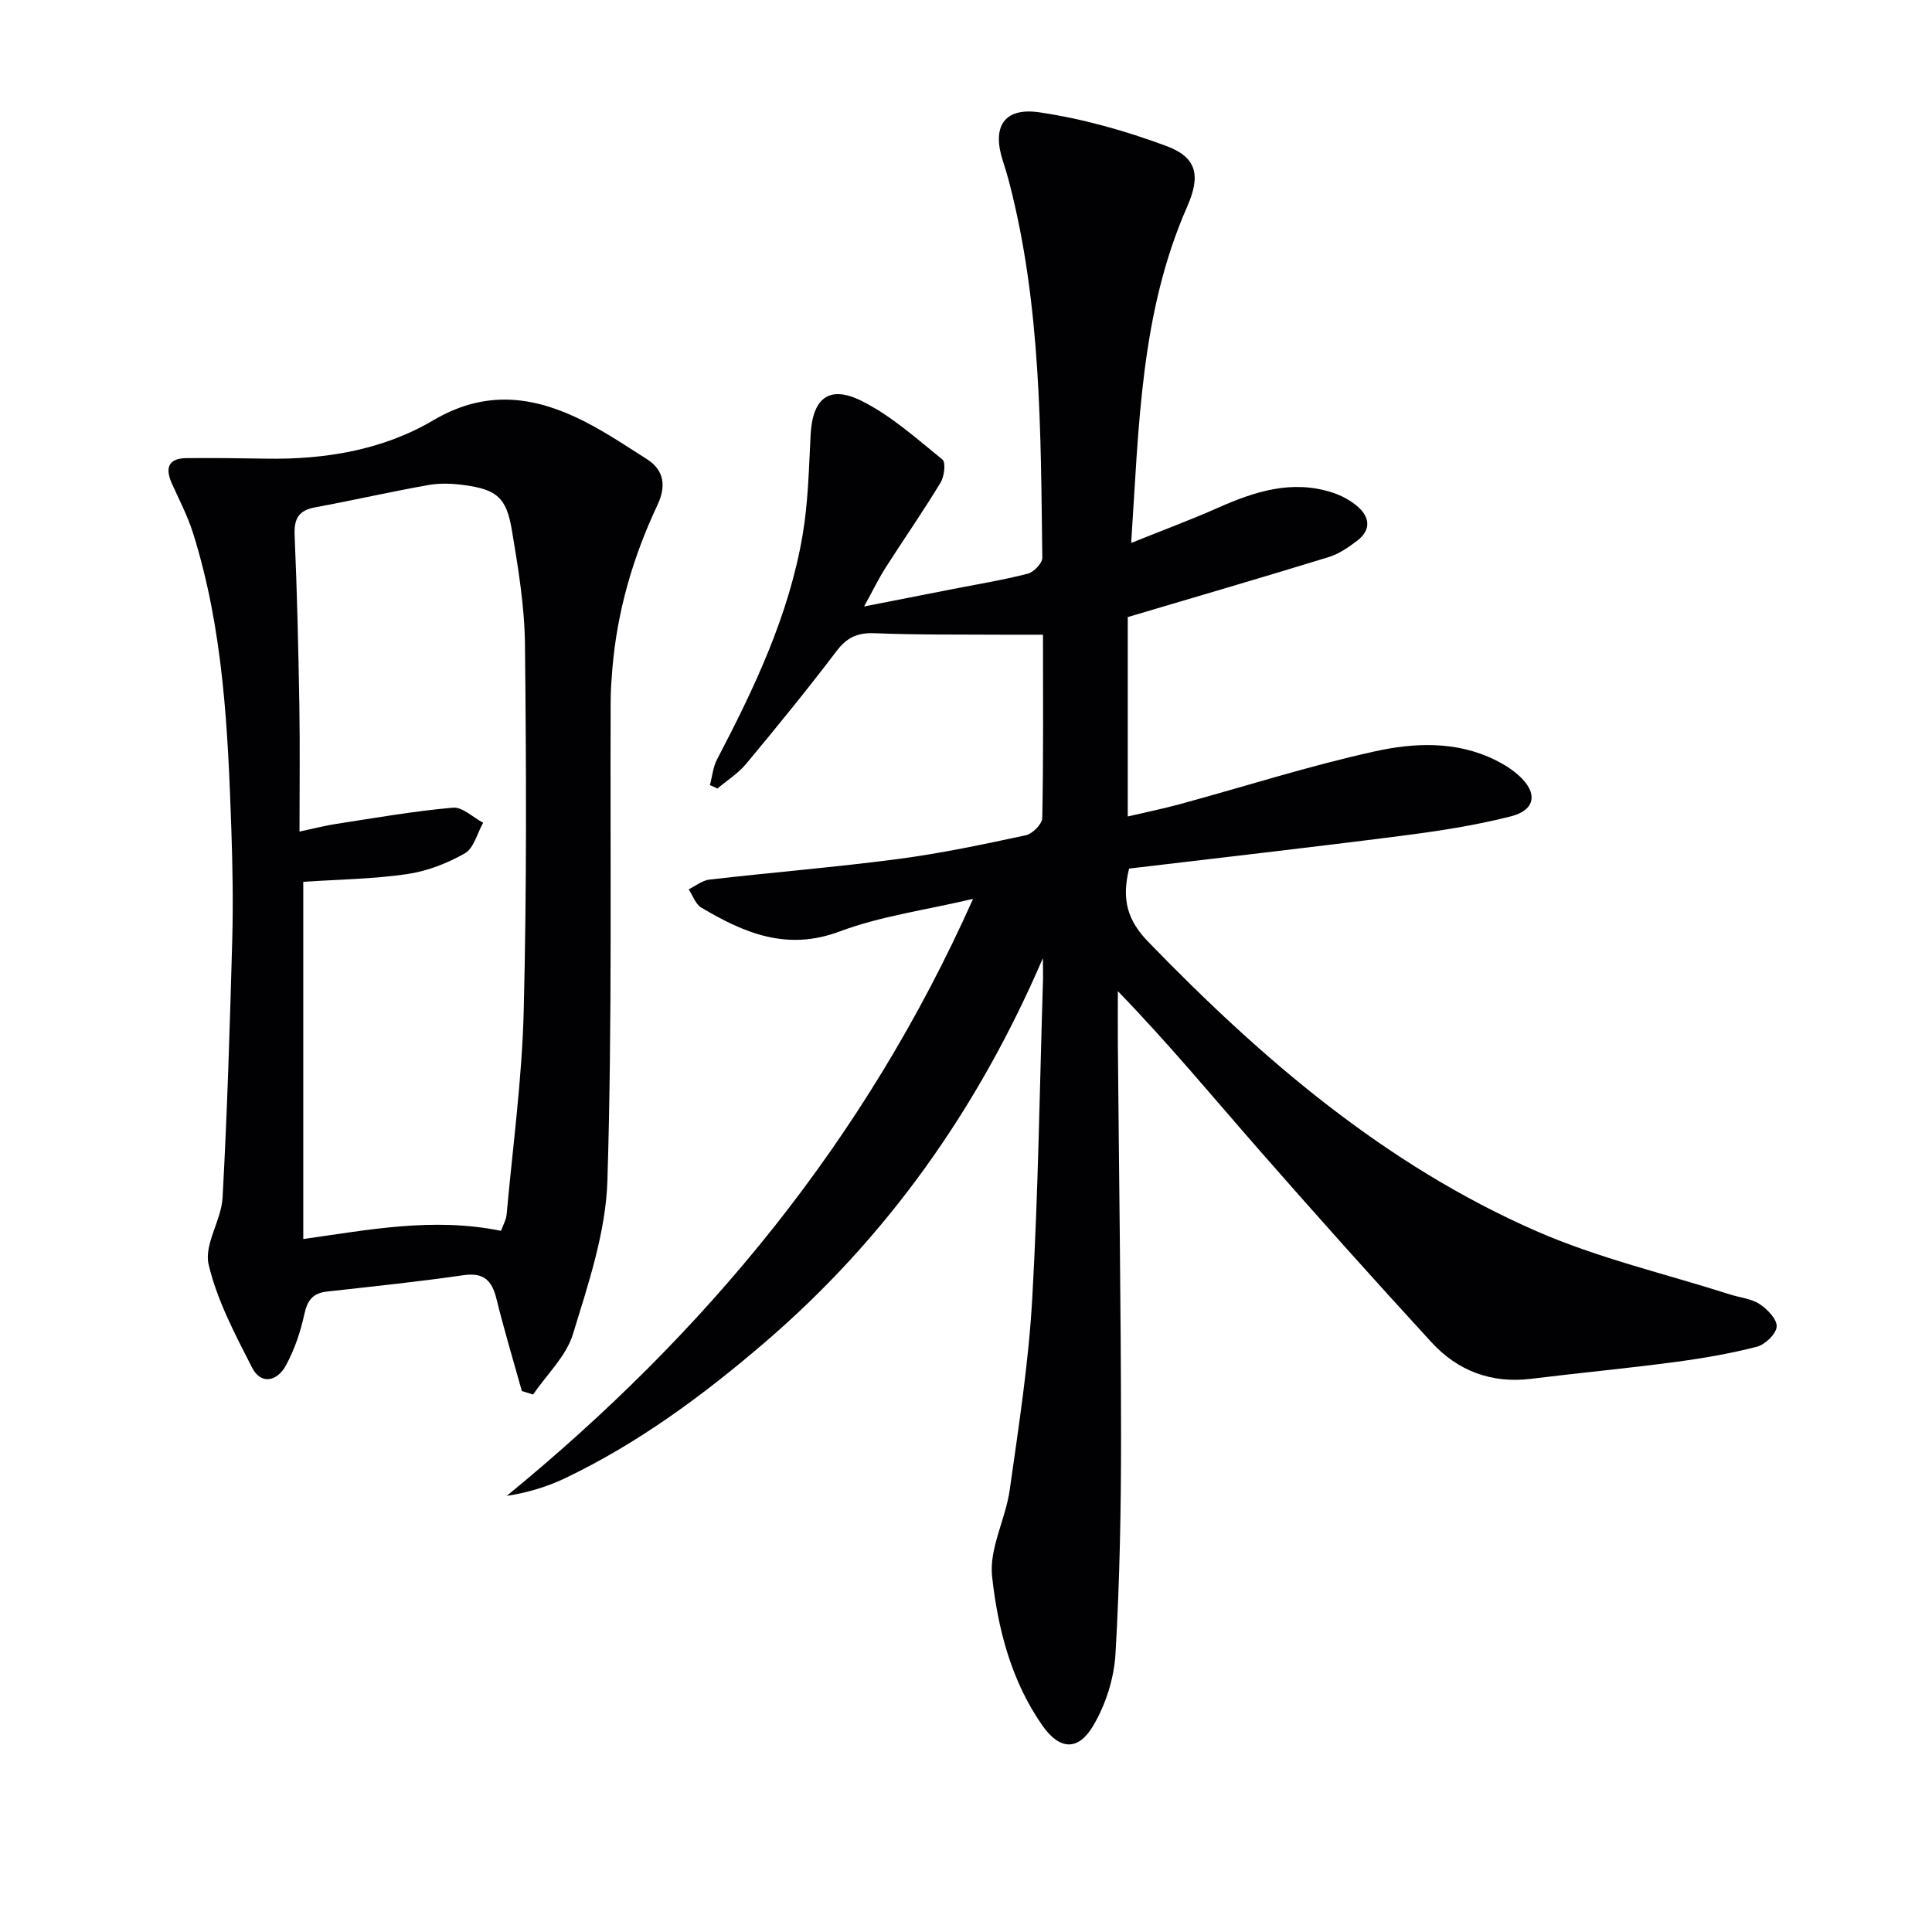 <svg enable-background="new 0 0 400 400" viewBox="0 0 400 400" xmlns="http://www.w3.org/2000/svg"><g fill="#010104"><path d="m215.92 198.37c-13.37 31.09-32.22 57.86-57.8 79.76-12.66 10.84-26.03 20.71-41.15 27.93-3.67 1.75-7.61 2.95-12.06 3.65 41.21-33.73 74.23-73.59 96.55-123.61-9.92 2.34-19.15 3.57-27.65 6.76-10.92 4.09-19.75.31-28.61-4.95-1.2-.71-1.76-2.49-2.62-3.78 1.43-.7 2.81-1.85 4.3-2.02 13.03-1.5 26.12-2.56 39.12-4.27 8.86-1.17 17.64-3.03 26.39-4.91 1.38-.3 3.37-2.31 3.4-3.57.25-12.48.15-24.97.15-37.95-2.98 0-5.72.02-8.47 0-8.79-.06-17.59.05-26.38-.31-3.54-.14-5.74.86-7.9 3.71-6.03 7.95-12.35 15.69-18.73 23.36-1.64 1.97-3.93 3.4-5.92 5.08-.52-.24-1.04-.47-1.56-.71.48-1.78.64-3.72 1.48-5.32 7.72-14.77 14.87-29.8 17.7-46.38 1.17-6.84 1.31-13.87 1.67-20.83.39-7.49 3.77-10.38 10.53-7.02 6.1 3.03 11.39 7.8 16.76 12.15.73.59.39 3.5-.38 4.77-3.62 5.97-7.61 11.71-11.37 17.59-1.42 2.22-2.57 4.61-4.47 8.06 6.79-1.33 12.52-2.45 18.25-3.58 5.22-1.02 10.48-1.88 15.62-3.2 1.26-.32 3.05-2.18 3.03-3.3-.34-26.08-.22-52.22-6.86-77.75-.38-1.45-.8-2.88-1.27-4.3-2.36-7.12.12-11.27 7.56-10.17 8.92 1.32 17.8 3.82 26.26 6.97 6.34 2.36 7.13 6.13 4.29 12.58-9.67 21.99-9.98 45.47-11.58 69.6 6.41-2.58 12.28-4.76 17.99-7.29 7.6-3.37 15.27-5.84 23.61-3.16 1.85.59 3.7 1.57 5.18 2.82 2.59 2.19 2.99 4.87.06 7.13-1.8 1.39-3.82 2.77-5.96 3.43-13.61 4.19-27.28 8.17-41.59 12.42v41.28c3.62-.85 7.24-1.58 10.8-2.55 13.43-3.66 26.73-7.92 40.31-10.92 8.2-1.81 16.89-2.2 24.93 1.76 1.77.87 3.53 1.95 4.98 3.28 3.91 3.56 3.43 7.1-1.71 8.41-7.37 1.88-14.95 3.04-22.51 4.01-18.9 2.43-37.84 4.57-56.52 6.8-1.62 6.5-.28 10.78 3.95 15.15 23.57 24.34 49.05 46.19 80.34 59.9 12.82 5.62 26.71 8.83 40.11 13.12 2.05.66 4.38.85 6.11 1.98 1.62 1.06 3.66 3.16 3.56 4.68s-2.39 3.73-4.1 4.17c-5.6 1.44-11.35 2.42-17.09 3.18-9.87 1.31-19.79 2.24-29.67 3.46-8.23 1.01-15.19-1.66-20.64-7.6-12.02-13.1-23.88-26.34-35.59-39.72-9.52-10.87-18.73-22.02-29.31-32.94 0 3.64-.03 7.28 0 10.91.23 26.97.64 53.94.66 80.91.01 15.14-.27 30.3-1.15 45.4-.3 5.08-2.03 10.52-4.63 14.89-3.16 5.32-7 4.95-10.52-.09-6.46-9.25-9.22-20.04-10.4-30.87-.63-5.75 2.8-11.84 3.65-17.88 1.86-13.15 3.91-26.32 4.66-39.55 1.25-22.08 1.55-44.21 2.24-66.32.01-1.42-.03-2.83-.03-4.24z"/><path d="m108.04 288c-1.76-6.34-3.67-12.65-5.24-19.04-.94-3.84-2.6-5.56-6.88-4.94-9.36 1.36-18.78 2.33-28.19 3.38-2.92.32-4.09 1.76-4.71 4.66-.8 3.67-2.04 7.37-3.84 10.66-1.74 3.19-5.1 4.14-7.01.4-3.51-6.88-7.24-13.92-8.98-21.34-.97-4.14 2.63-9.13 2.89-13.8.97-17.72 1.51-35.47 2-53.22.21-7.65.08-15.32-.18-22.97-.71-20.77-1.64-41.53-7.98-61.56-1.1-3.46-2.81-6.73-4.31-10.06-1.44-3.2-.88-5.28 3.01-5.32 5.49-.05 10.98.01 16.47.11 12.2.21 24.21-1.8 34.59-7.93 10.13-5.98 19.54-5.22 29.27-.77 5.23 2.39 10.06 5.68 14.94 8.77 3.74 2.37 4.02 5.74 2.21 9.57-5.07 10.76-8.34 22.03-9.32 33.91-.18 2.15-.34 4.31-.35 6.46-.13 33.14.34 66.3-.67 99.42-.32 10.69-3.96 21.42-7.13 31.81-1.4 4.59-5.43 8.37-8.26 12.52-.78-.24-1.55-.48-2.33-.72zm-4.3-33.17c.44-1.25 1.05-2.29 1.15-3.38 1.27-14.05 3.19-28.09 3.54-42.16.63-25.27.53-50.56.26-75.84-.09-7.92-1.4-15.88-2.72-23.73-1.13-6.74-3.15-8.36-9.81-9.28-2.45-.34-5.04-.45-7.46-.02-7.83 1.39-15.6 3.17-23.42 4.61-3.45.63-4.43 2.35-4.28 5.79.51 11.8.78 23.61.98 35.42.14 8.44.03 16.88.03 25.93 3.18-.68 5.4-1.26 7.65-1.6 8.02-1.23 16.03-2.64 24.1-3.35 1.98-.18 4.17 2.01 6.27 3.12-1.23 2.18-1.93 5.28-3.8 6.34-3.65 2.08-7.85 3.7-12 4.3-7 1.02-14.15 1.1-21.44 1.59v73.96c13.64-1.92 26.89-4.55 40.95-1.7z"/></g></svg>